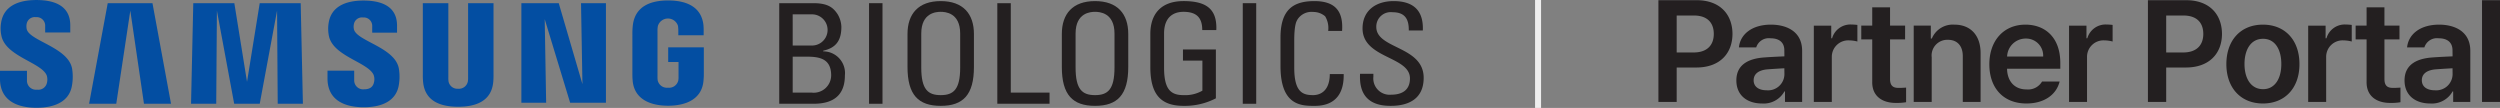 <svg xmlns="http://www.w3.org/2000/svg" width="416.92" height="18" viewBox="0 0 416.92 18"><rect x="0" y="0" width="416.92" height="18" fill="#808080" stroke="none"/><g transform="translate(1476 -821)"><g transform="translate(-1995.62 433.13)"><path d="M527.413,400.449a2.292,2.292,0,0,1,.033,1.246,1.462,1.462,0,0,1-1.64,1.126,1.5,1.5,0,0,1-1.689-1.525v-1.623h-4.5v1.3c0,3.74,2.94,4.866,6.1,4.866,3.034,0,5.528-1.032,5.926-3.83a8.43,8.43,0,0,0-.01-2.752c-.713-3.514-7.077-4.562-7.555-6.521a2.252,2.252,0,0,1-.015-.886,1.376,1.376,0,0,1,1.531-1.119,1.42,1.42,0,0,1,1.559,1.507v1.041h4.186v-1.182c0-3.647-3.282-4.223-5.657-4.223-2.982,0-5.419.99-5.87,3.731a5.761,5.761,0,0,0,.05,2.255c.719,3.432,6.683,4.429,7.551,6.593" fill="#034ea2"/><path d="M581.947,400.417a2.1,2.1,0,0,1,.032,1.225c-.131.557-.506,1.117-1.618,1.117a1.488,1.488,0,0,1-1.673-1.505v-1.6h-4.452v1.273c0,3.705,2.913,4.826,6.041,4.826,3,0,5.469-1.021,5.868-3.794a8.21,8.21,0,0,0-.02-2.722c-.7-3.483-7-4.523-7.478-6.465a2.009,2.009,0,0,1-.008-.872,1.365,1.365,0,0,1,1.519-1.115,1.408,1.408,0,0,1,1.535,1.508v1.021h4.142v-1.167c0-3.614-3.248-4.185-5.6-4.185-2.943,0-5.359.977-5.8,3.692a6.031,6.031,0,0,0,.041,2.238c.722,3.4,6.628,4.375,7.476,6.527" fill="#034ea2"/><path d="M616.752,401.905l-.235-13.505h4.154V405H614.7l-4.24-13.94L610.7,405h-4.132V388.4H612.8Z" fill="#034ea2"/><path d="M541.351,389.644l-2.342,15.53h-4.532l3.109-16.775h7.46l3.094,16.775h-4.511Z" fill="#034ea2"/><path d="M565.826,389.644l-2.89,15.53h-4.262l-2.881-15.53-.113,15.53h-4.2l.372-16.775H558.7l2.116,13.115,2.118-13.115h6.832l.369,16.775h-4.2Z" fill="#034ea2"/><path d="M596.031,402.67a1.516,1.516,0,0,0,1.612-1.214,3.748,3.748,0,0,0,.038-.642V388.4h4.242v12.027c.008.311-.025.938-.044,1.1-.291,3.134-2.763,4.146-5.848,4.146s-5.562-1.012-5.852-4.146c-.021-.164-.053-.791-.046-1.1V388.4h4.256v12.41a4.1,4.1,0,0,0,.032.642,1.5,1.5,0,0,0,1.61,1.214" fill="#034ea2"/><path d="M631.024,402.494a1.57,1.57,0,0,0,1.716-1.216,4.06,4.06,0,0,0,.038-.64v-2.431h-1.725v-2.446h5.942v4.5c0,.306-.009.542-.058,1.1-.276,3.05-2.927,4.139-5.9,4.139s-5.619-1.089-5.906-4.139c-.046-.562-.048-.8-.048-1.1V393.2c0-.3.04-.824.073-1.11.371-3.138,2.911-4.145,5.881-4.145s5.573,1,5.9,4.145a10.994,10.994,0,0,1,.03,1.11v.555H632.74v-.936a6.09,6.09,0,0,0-.057-.647,1.756,1.756,0,0,0-3.341,0,3.736,3.736,0,0,0-.073.8v7.666a4.2,4.2,0,0,0,.035.64,1.576,1.576,0,0,0,1.72,1.216" fill="#034ea2"/><path d="M649.571,405.174V388.4H655.3c2.439,0,3.269.79,3.928,1.721a4.317,4.317,0,0,1,.707,2.229c0,2.091-.756,3.485-3.025,3.972v.116a3.625,3.625,0,0,1,3.611,4.019c0,4.3-3.294,4.717-5.294,4.717Zm2.245-9.711h3.27a2.6,2.6,0,1,0-.1-5.2h-3.172Zm0,7.852h3.172a2.909,2.909,0,0,0,3.245-2.858c0-2.672-1.732-3.137-4.026-3.137h-2.391Z" fill="#231f20"/><rect width="2.245" height="16.774" transform="translate(664.548 388.4)" fill="#231f20"/><path d="M670.963,399.041v-5.506c0-3.347,1.806-5.482,5.539-5.482s5.538,2.135,5.538,5.482v5.506c0,4.646-1.8,6.481-5.538,6.481s-5.539-1.835-5.539-6.481m8.784.093v-5.669c0-3.508-2.538-3.623-3.245-3.623s-3.245.115-3.245,3.623v5.669c0,3.67,1.122,4.6,3.245,4.6s3.245-.93,3.245-4.6" fill="#231f20"/><path d="M685.941,405.174V388.4h2.245v14.915h6.465v1.859Z" fill="#231f20"/><path d="M696.7,399.041v-5.506c0-3.347,1.8-5.482,5.539-5.482s5.538,2.135,5.538,5.482v5.506c0,4.646-1.806,6.481-5.538,6.481s-5.539-1.835-5.539-6.481m8.783.093v-5.669c0-3.508-2.537-3.623-3.244-3.623s-3.246.115-3.246,3.623v5.669c0,3.67,1.123,4.6,3.246,4.6s3.244-.93,3.244-4.6" fill="#231f20"/><path d="M720.117,392.884c0-1.974-.854-3.042-3.123-3.042-.708,0-3.244.115-3.244,3.623v5.669c0,3.669,1.121,4.6,3.244,4.6a5.768,5.768,0,0,0,3.147-.745v-5.018H716.9v-1.857h5.489v8.154a11.282,11.282,0,0,1-5.392,1.254c-3.733,0-5.538-1.835-5.538-6.481v-5.506c0-3.347,1.8-5.482,5.538-5.482,3.806,0,5.612,1.323,5.465,4.831Z" fill="#231f20"/><rect width="2.245" height="16.774" transform="translate(726.872 388.4)" fill="#231f20"/><path d="M741.119,393.024a3.764,3.764,0,0,0-.512-2.441,3.031,3.031,0,0,0-1.976-.718,2.767,2.767,0,0,0-2.66,1.3c-.073.186-.512.6-.512,3.485v4.484c0,4.113,1.415,4.6,3.147,4.6.683,0,2.757-.231,2.782-3.509h2.317c.1,5.3-3.83,5.3-4.977,5.3-2.2,0-5.563-.138-5.563-6.644V394.14c0-4.741,2.2-6.086,5.661-6.086,3.489,0,4.831,1.718,4.611,4.97Z" fill="#231f20"/><path d="M748.656,400.18v.488a2.721,2.721,0,0,0,2.951,2.995c1.781,0,3.148-.718,3.148-2.718,0-3.718-7.906-3.3-7.906-8.34,0-2.973,2.221-4.551,5.173-4.551,3.221,0,5.026,1.485,4.879,4.9H754.56c.024-1.836-.586-3.044-2.708-3.044a2.408,2.408,0,0,0-2.709,2.463c0,3.694,7.9,3.158,7.9,8.478,0,3.533-2.561,4.67-5.465,4.67-5.2.048-5.2-3.74-5.148-5.342Z" fill="#231f20"/></g><path d="M1.57,0H4.617V-5.742H7.9c3.914,0,6.012-2.355,6.023-5.6-.012-3.258-2.086-5.625-5.977-5.625H1.57ZM4.617-8.25v-6.164H7.477c2.3,0,3.328,1.254,3.328,3.07,0,1.793-1.031,3.082-3.328,3.094ZM14.57-3.586c0,2.52,1.84,3.844,4.266,3.844a3.952,3.952,0,0,0,3.75-2.016h.094V0h2.859V-8.508c0-3.387-2.789-4.383-5.2-4.383-3.187,0-5.133,1.629-5.344,3.8h2.883a2.2,2.2,0,0,1,2.391-1.523c1.488,0,2.3.727,2.3,1.992l.012,1.02c-.562.023-2.379.105-3.27.176C16.948-7.277,14.57-6.445,14.57-3.586Zm2.883-.023c0-1.113.9-1.711,2.32-1.828.6-.047,2.262-.152,2.8-.176l.012,1.043a2.726,2.726,0,0,1-2.977,2.625C18.355-1.945,17.452-2.508,17.452-3.609ZM27.487,0h3V-7.5a2.742,2.742,0,0,1,2.883-2.766,5.784,5.784,0,0,1,1.383.188v-2.766a10.2,10.2,0,0,0-1.078-.07,3.172,3.172,0,0,0-3.141,2.3h-.141v-2.109H27.487ZM42.713-12.727H40.2v-3.047H37.228v3.047H35.4v2.3h1.828v7.1C37.2-.937,38.939.176,41.189.164A9.386,9.386,0,0,0,42.877.047V-2.391c-.375.023-.961.059-1.312.047C40.814-2.355,40.2-2.6,40.2-3.82V-10.43h2.508Zm4.433,5.273a2.609,2.609,0,0,1,2.7-2.906c1.559-.012,2.484,1.008,2.484,2.719V0H55.3V-8.109c.012-3.047-1.723-4.781-4.359-4.781a3.784,3.784,0,0,0-3.773,2.32H47v-2.156H44.146V0h3ZM62.946.258C65.9.258,67.938-1.2,68.477-3.4h-2.93a2.691,2.691,0,0,1-2.578,1.313c-1.934.012-3.211-1.277-3.258-3.445h8.883v-.937c0-4.465-2.7-6.422-5.812-6.422-3.633,0-6.023,2.672-6.023,6.609C56.758-2.3,59.114.258,62.946.258ZM59.723-7.57a3.1,3.1,0,0,1,3.105-3,2.844,2.844,0,0,1,2.906,3ZM70.05,0h3V-7.5a2.742,2.742,0,0,1,2.883-2.766,5.784,5.784,0,0,1,1.383.188v-2.766a10.2,10.2,0,0,0-1.078-.07,3.172,3.172,0,0,0-3.141,2.3h-.141v-2.109H70.05ZM83.205,0h3.047V-5.742h3.281c3.914,0,6.012-2.355,6.023-5.6-.012-3.258-2.086-5.625-5.977-5.625H83.205Zm3.047-8.25v-6.164h2.859c2.3,0,3.328,1.254,3.328,3.07,0,1.793-1.031,3.082-3.328,3.094ZM102.38.258c3.727,0,6.105-2.637,6.094-6.562.012-3.961-2.367-6.586-6.094-6.586S96.287-10.266,96.287-6.3C96.287-2.379,98.665.258,102.38.258ZM99.31-6.328c0-2.332,1.02-4.207,3.094-4.2,2.039-.012,3.059,1.863,3.047,4.2.012,2.332-1.008,4.2-3.047,4.2C100.329-2.133,99.31-4,99.31-6.328ZM109.93,0h3V-7.5a2.742,2.742,0,0,1,2.883-2.766,5.784,5.784,0,0,1,1.383.188v-2.766a10.2,10.2,0,0,0-1.078-.07,3.172,3.172,0,0,0-3.141,2.3h-.141v-2.109H109.93Zm15.226-12.727h-2.508v-3.047h-2.977v3.047h-1.828v2.3h1.828v7.1c-.023,2.391,1.711,3.5,3.961,3.492A9.386,9.386,0,0,0,125.32.047V-2.391c-.375.023-.961.059-1.312.047-.75-.012-1.359-.258-1.359-1.477V-10.43h2.508ZM126-3.586c0,2.52,1.84,3.844,4.266,3.844a3.952,3.952,0,0,0,3.75-2.016h.094V0h2.859V-8.508c0-3.387-2.789-4.383-5.2-4.383-3.187,0-5.133,1.629-5.344,3.8h2.883a2.2,2.2,0,0,1,2.391-1.523c1.488,0,2.3.727,2.3,1.992l.012,1.02c-.562.023-2.379.105-3.27.176C128.382-7.277,126-6.445,126-3.586Zm2.883-.023c0-1.113.9-1.711,2.32-1.828.6-.047,2.262-.152,2.8-.176l.012,1.043a2.726,2.726,0,0,1-2.977,2.625C129.788-1.945,128.886-2.508,128.886-3.609ZM141.92-16.969h-3V0h3Z" transform="translate(-1201 838)" fill="#231f20"/><rect width="1" height="18" transform="translate(-1220 821)" fill="#eee"/></g></svg>